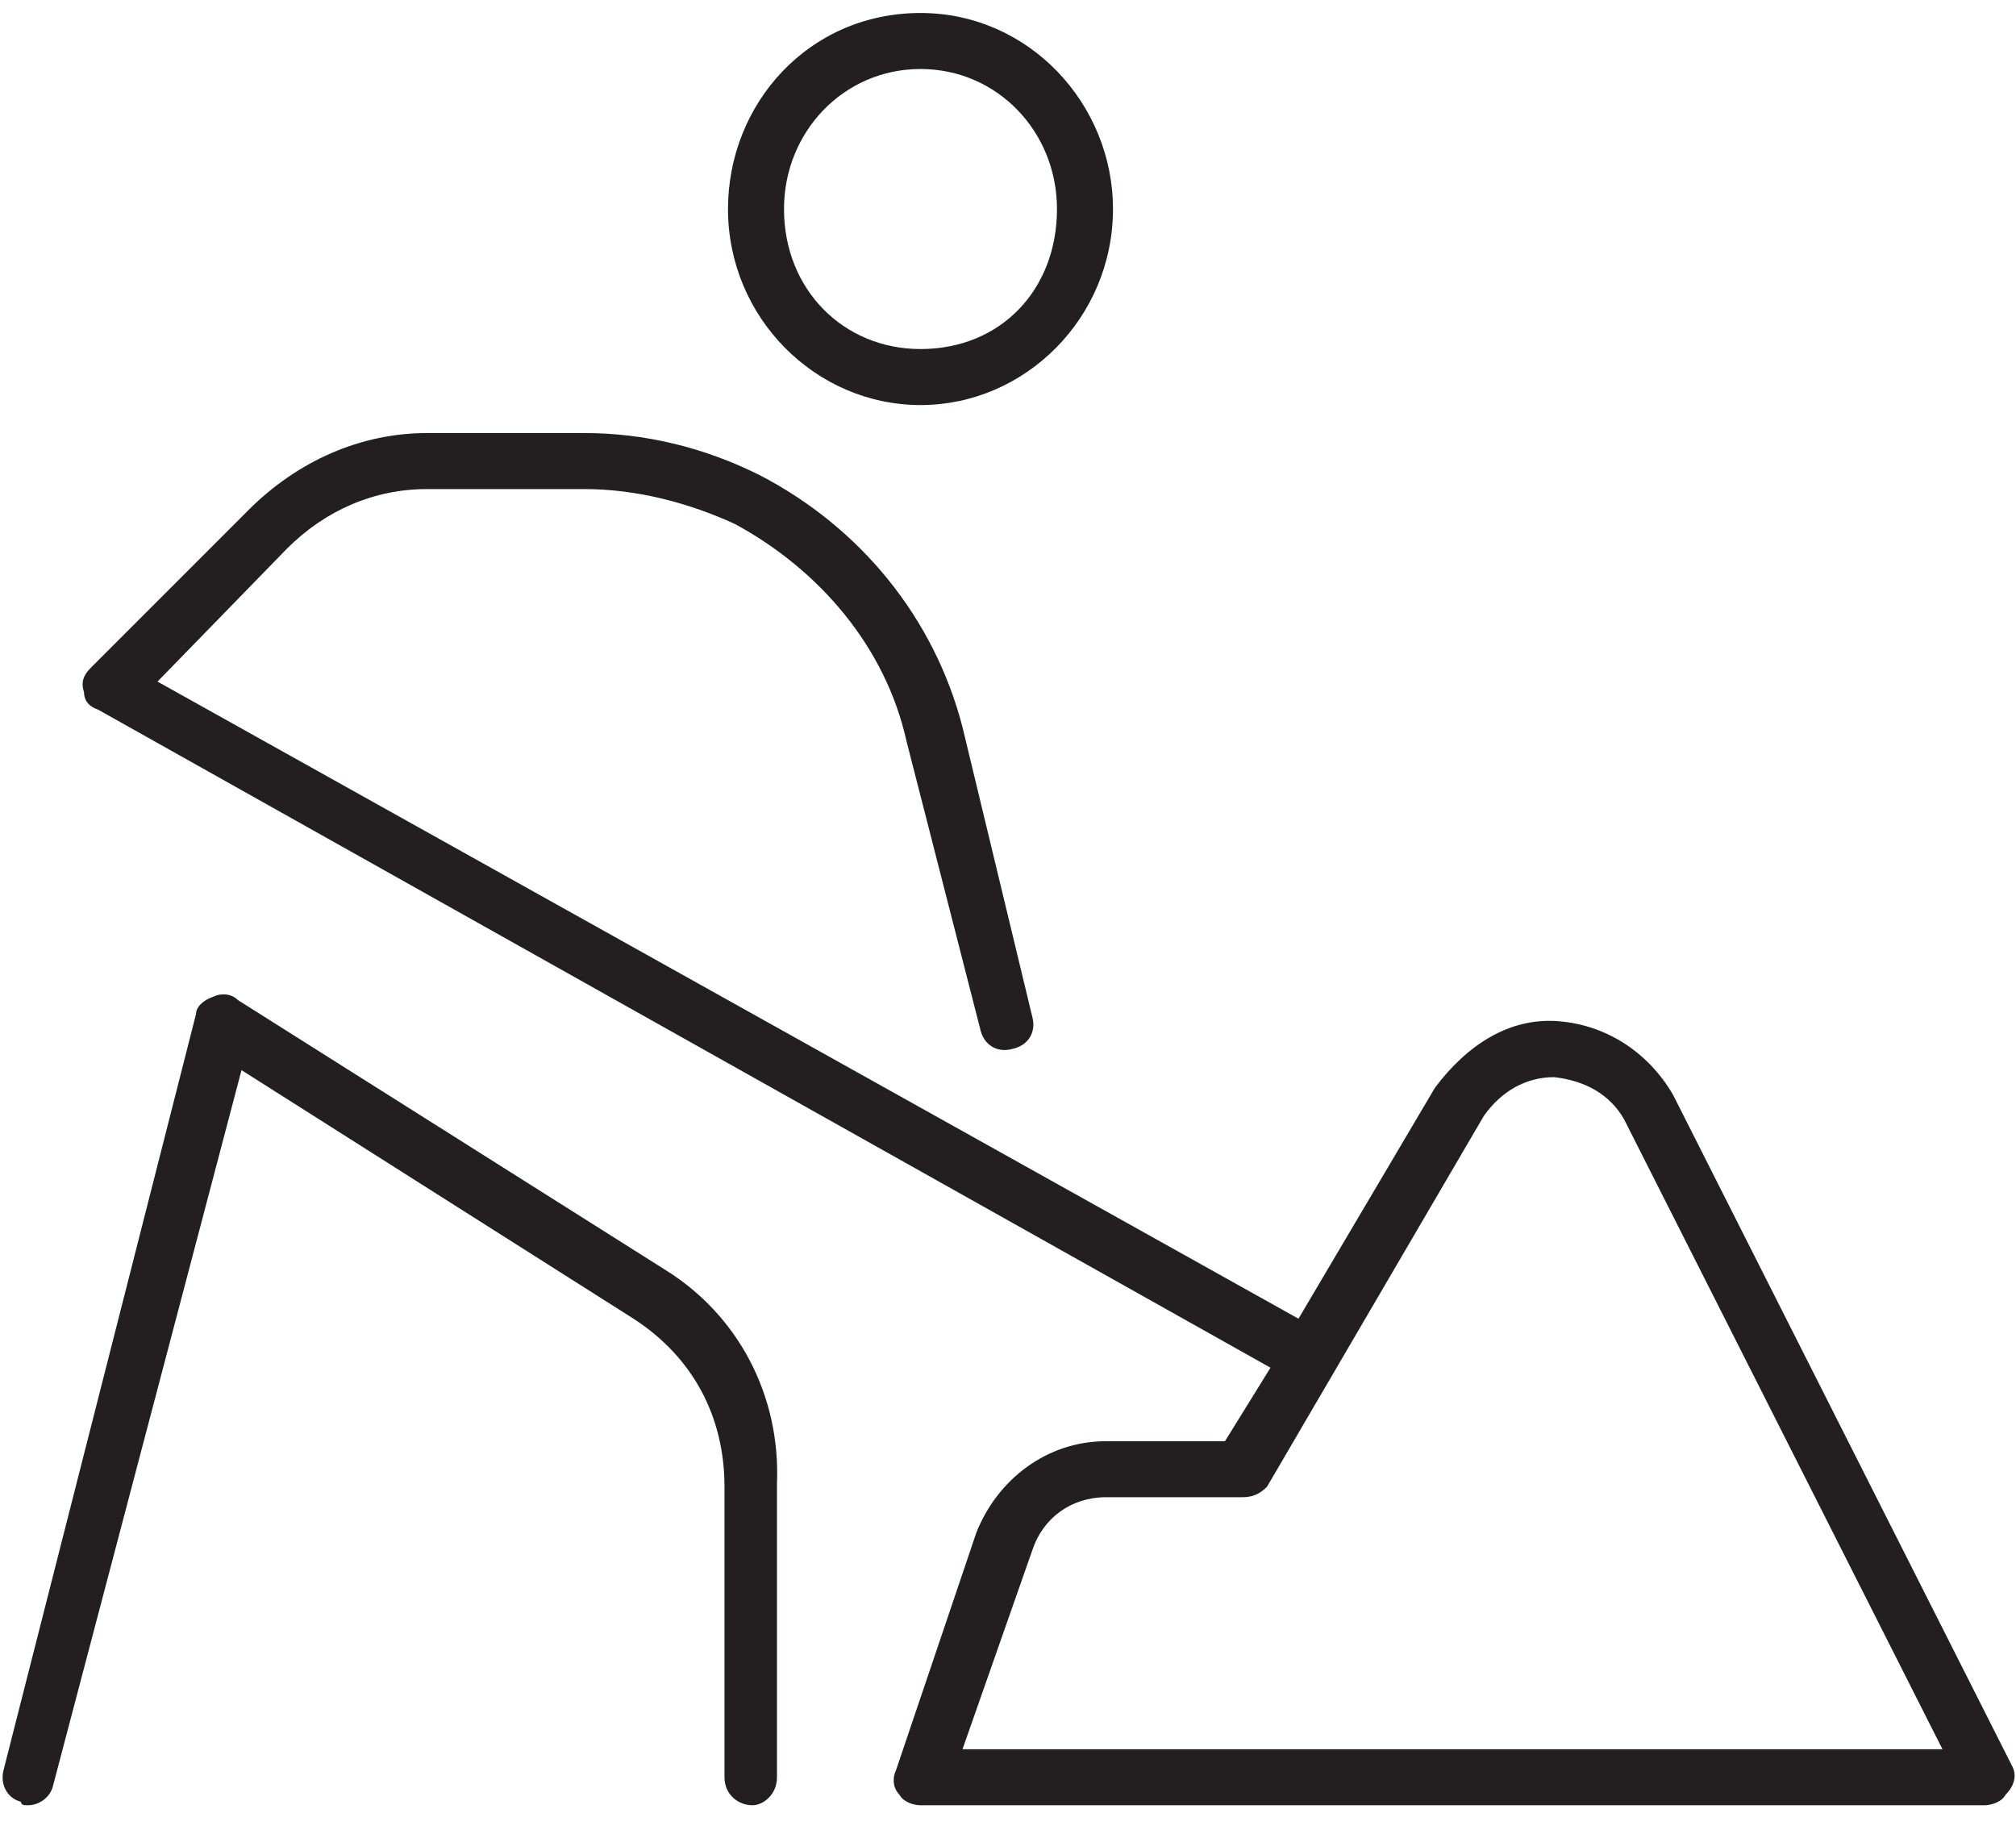 <svg xmlns="http://www.w3.org/2000/svg" width="54" height="49" viewBox="0 0 54 49" fill="none"><path d="M53.906 47.317C54 47.504 54 47.785 53.719 48.067C53.625 48.254 53.344 48.348 53.156 48.348H24.656C24.469 48.348 24.188 48.254 24.094 48.067C23.906 47.879 23.906 47.598 24 47.41L26.156 41.035C26.719 39.629 28.031 38.598 29.625 38.598H32.812L34.031 36.629L2.625 19.004C2.344 18.91 2.25 18.723 2.25 18.535C2.156 18.254 2.25 18.067 2.438 17.879L6.656 13.66C7.969 12.348 9.656 11.598 11.438 11.598H15.656C17.25 11.598 18.844 11.973 20.344 12.723C23.062 14.129 25.031 16.567 25.781 19.473L27.656 27.254C27.75 27.629 27.562 28.004 27.094 28.098C26.719 28.192 26.344 28.004 26.25 27.535L24.281 19.848C23.719 17.317 21.938 15.254 19.688 14.035C18.469 13.473 17.062 13.098 15.656 13.098H11.438C10.031 13.098 8.719 13.66 7.688 14.692L4.219 18.254L34.781 35.317L38.438 29.129C39.281 28.004 40.406 27.254 41.719 27.348C43.031 27.442 44.156 28.192 44.812 29.317L53.906 47.317ZM25.781 46.848H52.031L43.5 29.973C43.125 29.317 42.469 28.942 41.625 28.848C40.875 28.848 40.219 29.223 39.75 29.879L33.938 39.817C33.75 40.004 33.562 40.098 33.281 40.098H29.625C28.688 40.098 27.938 40.66 27.656 41.504L25.781 46.848ZM24.656 10.848C21.844 10.848 19.5 8.504 19.5 5.598C19.5 2.785 21.656 0.348 24.656 0.348C27.562 0.348 29.812 2.785 29.812 5.598C29.812 8.504 27.469 10.848 24.656 10.848ZM24.656 1.848C22.594 1.848 21 3.535 21 5.598C21 7.754 22.594 9.348 24.656 9.348C26.812 9.348 28.312 7.754 28.312 5.598C28.312 3.535 26.719 1.848 24.656 1.848ZM17.812 34.004C19.781 35.223 20.906 37.379 20.812 39.723V47.598C20.812 48.067 20.438 48.348 20.156 48.348C19.781 48.348 19.406 48.067 19.406 47.598V39.817C19.406 37.942 18.562 36.348 16.969 35.317L6.469 28.66L1.406 47.879C1.312 48.16 1.031 48.348 0.75 48.348C0.656 48.348 0.562 48.348 0.562 48.254C0.188 48.16 0 47.785 0.094 47.41L5.25 27.16C5.25 26.973 5.438 26.785 5.719 26.692C5.906 26.598 6.188 26.598 6.375 26.785L17.812 34.004Z" fill="#231F20"></path></svg>